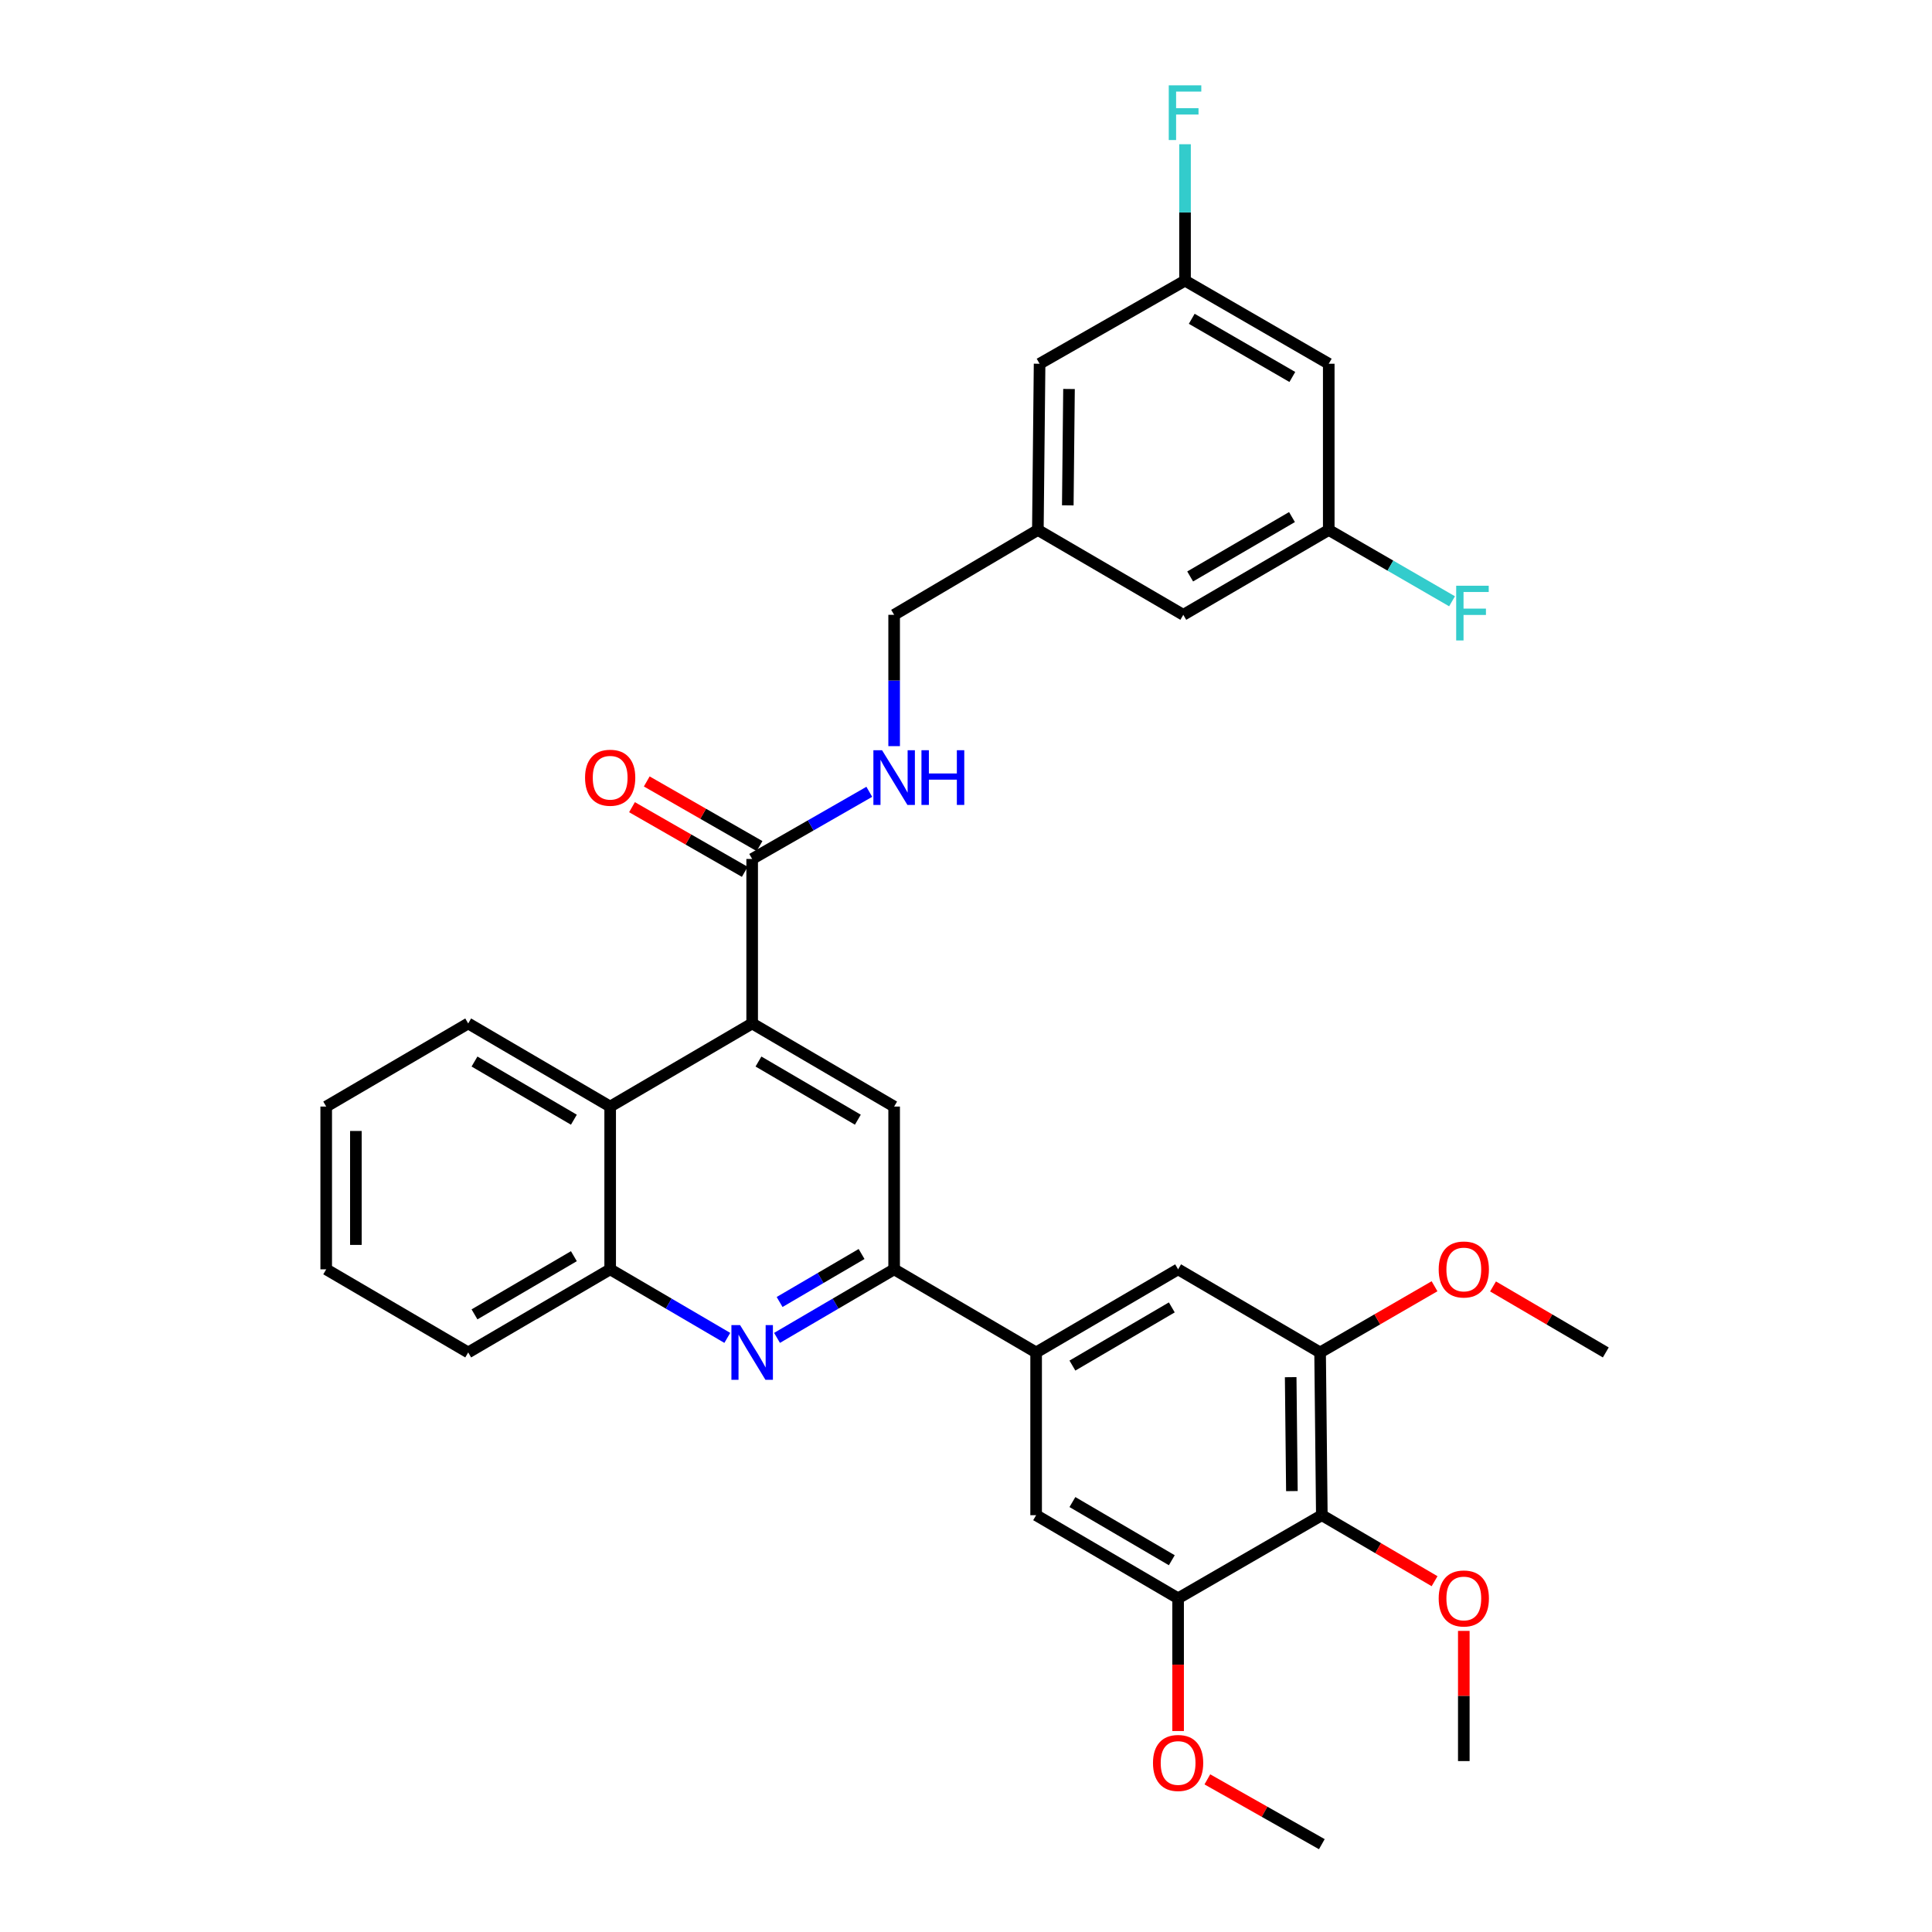 <?xml version='1.0' encoding='iso-8859-1'?>
<svg version='1.1' baseProfile='full'
              xmlns='http://www.w3.org/2000/svg'
                      xmlns:rdkit='http://www.rdkit.org/xml'
                      xmlns:xlink='http://www.w3.org/1999/xlink'
                  xml:space='preserve'
width='1000px' height='1000px' viewBox='0 0 1000 1000'>
<!-- END OF HEADER -->
<rect style='opacity:1.0;fill:#FFFFFF;stroke:none' width='1000' height='1000' x='0' y='0'> </rect>
<path class='bond-0' d='M 389.318,444.596 L 419.633,427.218' style='fill:none;fill-rule:evenodd;stroke:#000000;stroke-width:6px;stroke-linecap:butt;stroke-linejoin:miter;stroke-opacity:1' />
<path class='bond-0' d='M 419.633,427.218 L 449.947,409.84' style='fill:none;fill-rule:evenodd;stroke:#0000FF;stroke-width:6px;stroke-linecap:butt;stroke-linejoin:miter;stroke-opacity:1' />
<path class='bond-1' d='M 393.138,437.934 L 363.949,421.203' style='fill:none;fill-rule:evenodd;stroke:#000000;stroke-width:6px;stroke-linecap:butt;stroke-linejoin:miter;stroke-opacity:1' />
<path class='bond-1' d='M 363.949,421.203 L 334.761,404.472' style='fill:none;fill-rule:evenodd;stroke:#FF0000;stroke-width:6px;stroke-linecap:butt;stroke-linejoin:miter;stroke-opacity:1' />
<path class='bond-1' d='M 385.499,451.259 L 356.311,434.528' style='fill:none;fill-rule:evenodd;stroke:#000000;stroke-width:6px;stroke-linecap:butt;stroke-linejoin:miter;stroke-opacity:1' />
<path class='bond-1' d='M 356.311,434.528 L 327.122,417.797' style='fill:none;fill-rule:evenodd;stroke:#FF0000;stroke-width:6px;stroke-linecap:butt;stroke-linejoin:miter;stroke-opacity:1' />
<path class='bond-2' d='M 389.318,444.596 L 389.318,529.739' style='fill:none;fill-rule:evenodd;stroke:#000000;stroke-width:6px;stroke-linecap:butt;stroke-linejoin:miter;stroke-opacity:1' />
<path class='bond-3' d='M 462.805,386.203 L 462.805,352.217' style='fill:none;fill-rule:evenodd;stroke:#0000FF;stroke-width:6px;stroke-linecap:butt;stroke-linejoin:miter;stroke-opacity:1' />
<path class='bond-3' d='M 462.805,352.217 L 462.805,318.231' style='fill:none;fill-rule:evenodd;stroke:#000000;stroke-width:6px;stroke-linecap:butt;stroke-linejoin:miter;stroke-opacity:1' />
<path class='bond-4' d='M 168.843,572.754 L 168.843,657' style='fill:none;fill-rule:evenodd;stroke:#000000;stroke-width:6px;stroke-linecap:butt;stroke-linejoin:miter;stroke-opacity:1' />
<path class='bond-4' d='M 184.202,585.39 L 184.202,644.363' style='fill:none;fill-rule:evenodd;stroke:#000000;stroke-width:6px;stroke-linecap:butt;stroke-linejoin:miter;stroke-opacity:1' />
<path class='bond-5' d='M 168.843,572.754 L 242.338,529.739' style='fill:none;fill-rule:evenodd;stroke:#000000;stroke-width:6px;stroke-linecap:butt;stroke-linejoin:miter;stroke-opacity:1' />
<path class='bond-6' d='M 168.843,657 L 242.338,700.023' style='fill:none;fill-rule:evenodd;stroke:#000000;stroke-width:6px;stroke-linecap:butt;stroke-linejoin:miter;stroke-opacity:1' />
<path class='bond-7' d='M 537.195,274.312 L 538.091,188.274' style='fill:none;fill-rule:evenodd;stroke:#000000;stroke-width:6px;stroke-linecap:butt;stroke-linejoin:miter;stroke-opacity:1' />
<path class='bond-7' d='M 552.688,261.566 L 553.315,201.339' style='fill:none;fill-rule:evenodd;stroke:#000000;stroke-width:6px;stroke-linecap:butt;stroke-linejoin:miter;stroke-opacity:1' />
<path class='bond-8' d='M 537.195,274.312 L 612.473,318.231' style='fill:none;fill-rule:evenodd;stroke:#000000;stroke-width:6px;stroke-linecap:butt;stroke-linejoin:miter;stroke-opacity:1' />
<path class='bond-9' d='M 537.195,274.312 L 462.805,318.231' style='fill:none;fill-rule:evenodd;stroke:#000000;stroke-width:6px;stroke-linecap:butt;stroke-linejoin:miter;stroke-opacity:1' />
<path class='bond-10' d='M 538.091,188.274 L 613.369,145.259' style='fill:none;fill-rule:evenodd;stroke:#000000;stroke-width:6px;stroke-linecap:butt;stroke-linejoin:miter;stroke-opacity:1' />
<path class='bond-11' d='M 612.473,318.231 L 687.76,274.312' style='fill:none;fill-rule:evenodd;stroke:#000000;stroke-width:6px;stroke-linecap:butt;stroke-linejoin:miter;stroke-opacity:1' />
<path class='bond-11' d='M 616.027,298.376 L 668.728,267.633' style='fill:none;fill-rule:evenodd;stroke:#000000;stroke-width:6px;stroke-linecap:butt;stroke-linejoin:miter;stroke-opacity:1' />
<path class='bond-12' d='M 613.369,145.259 L 687.76,188.274' style='fill:none;fill-rule:evenodd;stroke:#000000;stroke-width:6px;stroke-linecap:butt;stroke-linejoin:miter;stroke-opacity:1' />
<path class='bond-12' d='M 616.84,165.008 L 668.913,195.118' style='fill:none;fill-rule:evenodd;stroke:#000000;stroke-width:6px;stroke-linecap:butt;stroke-linejoin:miter;stroke-opacity:1' />
<path class='bond-13' d='M 613.369,145.259 L 613.369,109.958' style='fill:none;fill-rule:evenodd;stroke:#000000;stroke-width:6px;stroke-linecap:butt;stroke-linejoin:miter;stroke-opacity:1' />
<path class='bond-13' d='M 613.369,109.958 L 613.369,74.658' style='fill:none;fill-rule:evenodd;stroke:#33CCCC;stroke-width:6px;stroke-linecap:butt;stroke-linejoin:miter;stroke-opacity:1' />
<path class='bond-14' d='M 687.76,274.312 L 719.667,292.767' style='fill:none;fill-rule:evenodd;stroke:#000000;stroke-width:6px;stroke-linecap:butt;stroke-linejoin:miter;stroke-opacity:1' />
<path class='bond-14' d='M 719.667,292.767 L 751.574,311.223' style='fill:none;fill-rule:evenodd;stroke:#33CCCC;stroke-width:6px;stroke-linecap:butt;stroke-linejoin:miter;stroke-opacity:1' />
<path class='bond-15' d='M 687.76,274.312 L 687.76,188.274' style='fill:none;fill-rule:evenodd;stroke:#000000;stroke-width:6px;stroke-linecap:butt;stroke-linejoin:miter;stroke-opacity:1' />
<path class='bond-16' d='M 242.338,700.023 L 315.824,657' style='fill:none;fill-rule:evenodd;stroke:#000000;stroke-width:6px;stroke-linecap:butt;stroke-linejoin:miter;stroke-opacity:1' />
<path class='bond-16' d='M 245.6,680.315 L 297.041,650.199' style='fill:none;fill-rule:evenodd;stroke:#000000;stroke-width:6px;stroke-linecap:butt;stroke-linejoin:miter;stroke-opacity:1' />
<path class='bond-17' d='M 315.824,657 L 315.824,572.754' style='fill:none;fill-rule:evenodd;stroke:#000000;stroke-width:6px;stroke-linecap:butt;stroke-linejoin:miter;stroke-opacity:1' />
<path class='bond-18' d='M 315.824,657 L 346.137,674.745' style='fill:none;fill-rule:evenodd;stroke:#000000;stroke-width:6px;stroke-linecap:butt;stroke-linejoin:miter;stroke-opacity:1' />
<path class='bond-18' d='M 346.137,674.745 L 376.449,692.49' style='fill:none;fill-rule:evenodd;stroke:#0000FF;stroke-width:6px;stroke-linecap:butt;stroke-linejoin:miter;stroke-opacity:1' />
<path class='bond-19' d='M 315.824,572.754 L 242.338,529.739' style='fill:none;fill-rule:evenodd;stroke:#000000;stroke-width:6px;stroke-linecap:butt;stroke-linejoin:miter;stroke-opacity:1' />
<path class='bond-19' d='M 297.042,579.557 L 245.601,549.446' style='fill:none;fill-rule:evenodd;stroke:#000000;stroke-width:6px;stroke-linecap:butt;stroke-linejoin:miter;stroke-opacity:1' />
<path class='bond-20' d='M 315.824,572.754 L 389.318,529.739' style='fill:none;fill-rule:evenodd;stroke:#000000;stroke-width:6px;stroke-linecap:butt;stroke-linejoin:miter;stroke-opacity:1' />
<path class='bond-21' d='M 402.187,692.489 L 432.496,674.744' style='fill:none;fill-rule:evenodd;stroke:#0000FF;stroke-width:6px;stroke-linecap:butt;stroke-linejoin:miter;stroke-opacity:1' />
<path class='bond-21' d='M 432.496,674.744 L 462.805,657' style='fill:none;fill-rule:evenodd;stroke:#000000;stroke-width:6px;stroke-linecap:butt;stroke-linejoin:miter;stroke-opacity:1' />
<path class='bond-21' d='M 403.52,673.911 L 424.736,661.49' style='fill:none;fill-rule:evenodd;stroke:#0000FF;stroke-width:6px;stroke-linecap:butt;stroke-linejoin:miter;stroke-opacity:1' />
<path class='bond-21' d='M 424.736,661.49 L 445.952,649.068' style='fill:none;fill-rule:evenodd;stroke:#000000;stroke-width:6px;stroke-linecap:butt;stroke-linejoin:miter;stroke-opacity:1' />
<path class='bond-22' d='M 462.805,657 L 462.805,572.754' style='fill:none;fill-rule:evenodd;stroke:#000000;stroke-width:6px;stroke-linecap:butt;stroke-linejoin:miter;stroke-opacity:1' />
<path class='bond-23' d='M 462.805,657 L 536.299,700.023' style='fill:none;fill-rule:evenodd;stroke:#000000;stroke-width:6px;stroke-linecap:butt;stroke-linejoin:miter;stroke-opacity:1' />
<path class='bond-24' d='M 462.805,572.754 L 389.318,529.739' style='fill:none;fill-rule:evenodd;stroke:#000000;stroke-width:6px;stroke-linecap:butt;stroke-linejoin:miter;stroke-opacity:1' />
<path class='bond-24' d='M 444.023,579.557 L 392.582,549.446' style='fill:none;fill-rule:evenodd;stroke:#000000;stroke-width:6px;stroke-linecap:butt;stroke-linejoin:miter;stroke-opacity:1' />
<path class='bond-25' d='M 536.299,700.023 L 609.786,657' style='fill:none;fill-rule:evenodd;stroke:#000000;stroke-width:6px;stroke-linecap:butt;stroke-linejoin:miter;stroke-opacity:1' />
<path class='bond-25' d='M 555.082,706.825 L 606.523,676.708' style='fill:none;fill-rule:evenodd;stroke:#000000;stroke-width:6px;stroke-linecap:butt;stroke-linejoin:miter;stroke-opacity:1' />
<path class='bond-26' d='M 536.299,700.023 L 536.299,784.261' style='fill:none;fill-rule:evenodd;stroke:#000000;stroke-width:6px;stroke-linecap:butt;stroke-linejoin:miter;stroke-opacity:1' />
<path class='bond-27' d='M 609.786,657 L 683.28,700.023' style='fill:none;fill-rule:evenodd;stroke:#000000;stroke-width:6px;stroke-linecap:butt;stroke-linejoin:miter;stroke-opacity:1' />
<path class='bond-28' d='M 683.28,700.023 L 684.176,784.261' style='fill:none;fill-rule:evenodd;stroke:#000000;stroke-width:6px;stroke-linecap:butt;stroke-linejoin:miter;stroke-opacity:1' />
<path class='bond-28' d='M 668.056,712.822 L 668.683,771.789' style='fill:none;fill-rule:evenodd;stroke:#000000;stroke-width:6px;stroke-linecap:butt;stroke-linejoin:miter;stroke-opacity:1' />
<path class='bond-29' d='M 683.28,700.023 L 712.897,682.892' style='fill:none;fill-rule:evenodd;stroke:#000000;stroke-width:6px;stroke-linecap:butt;stroke-linejoin:miter;stroke-opacity:1' />
<path class='bond-29' d='M 712.897,682.892 L 742.514,665.762' style='fill:none;fill-rule:evenodd;stroke:#FF0000;stroke-width:6px;stroke-linecap:butt;stroke-linejoin:miter;stroke-opacity:1' />
<path class='bond-30' d='M 684.176,784.261 L 609.786,827.284' style='fill:none;fill-rule:evenodd;stroke:#000000;stroke-width:6px;stroke-linecap:butt;stroke-linejoin:miter;stroke-opacity:1' />
<path class='bond-31' d='M 684.176,784.261 L 713.355,801.344' style='fill:none;fill-rule:evenodd;stroke:#000000;stroke-width:6px;stroke-linecap:butt;stroke-linejoin:miter;stroke-opacity:1' />
<path class='bond-31' d='M 713.355,801.344 L 742.534,818.427' style='fill:none;fill-rule:evenodd;stroke:#FF0000;stroke-width:6px;stroke-linecap:butt;stroke-linejoin:miter;stroke-opacity:1' />
<path class='bond-32' d='M 609.786,827.284 L 536.299,784.261' style='fill:none;fill-rule:evenodd;stroke:#000000;stroke-width:6px;stroke-linecap:butt;stroke-linejoin:miter;stroke-opacity:1' />
<path class='bond-32' d='M 606.523,807.576 L 555.082,777.46' style='fill:none;fill-rule:evenodd;stroke:#000000;stroke-width:6px;stroke-linecap:butt;stroke-linejoin:miter;stroke-opacity:1' />
<path class='bond-33' d='M 609.786,827.284 L 609.786,861.631' style='fill:none;fill-rule:evenodd;stroke:#000000;stroke-width:6px;stroke-linecap:butt;stroke-linejoin:miter;stroke-opacity:1' />
<path class='bond-33' d='M 609.786,861.631 L 609.786,895.978' style='fill:none;fill-rule:evenodd;stroke:#FF0000;stroke-width:6px;stroke-linecap:butt;stroke-linejoin:miter;stroke-opacity:1' />
<path class='bond-34' d='M 624.923,920.997 L 654.549,937.771' style='fill:none;fill-rule:evenodd;stroke:#FF0000;stroke-width:6px;stroke-linecap:butt;stroke-linejoin:miter;stroke-opacity:1' />
<path class='bond-34' d='M 654.549,937.771 L 684.176,954.545' style='fill:none;fill-rule:evenodd;stroke:#000000;stroke-width:6px;stroke-linecap:butt;stroke-linejoin:miter;stroke-opacity:1' />
<path class='bond-35' d='M 757.662,844.15 L 757.662,877.841' style='fill:none;fill-rule:evenodd;stroke:#FF0000;stroke-width:6px;stroke-linecap:butt;stroke-linejoin:miter;stroke-opacity:1' />
<path class='bond-35' d='M 757.662,877.841 L 757.662,911.531' style='fill:none;fill-rule:evenodd;stroke:#000000;stroke-width:6px;stroke-linecap:butt;stroke-linejoin:miter;stroke-opacity:1' />
<path class='bond-36' d='M 772.791,665.856 L 801.974,682.94' style='fill:none;fill-rule:evenodd;stroke:#FF0000;stroke-width:6px;stroke-linecap:butt;stroke-linejoin:miter;stroke-opacity:1' />
<path class='bond-36' d='M 801.974,682.94 L 831.157,700.023' style='fill:none;fill-rule:evenodd;stroke:#000000;stroke-width:6px;stroke-linecap:butt;stroke-linejoin:miter;stroke-opacity:1' />
<path  class='atom-1' d='M 456.545 388.309
L 465.825 403.309
Q 466.745 404.789, 468.225 407.469
Q 469.705 410.149, 469.785 410.309
L 469.785 388.309
L 473.545 388.309
L 473.545 416.629
L 469.665 416.629
L 459.705 400.229
Q 458.545 398.309, 457.305 396.109
Q 456.105 393.909, 455.745 393.229
L 455.745 416.629
L 452.065 416.629
L 452.065 388.309
L 456.545 388.309
' fill='#0000FF'/>
<path  class='atom-1' d='M 476.945 388.309
L 480.785 388.309
L 480.785 400.349
L 495.265 400.349
L 495.265 388.309
L 499.105 388.309
L 499.105 416.629
L 495.265 416.629
L 495.265 403.549
L 480.785 403.549
L 480.785 416.629
L 476.945 416.629
L 476.945 388.309
' fill='#0000FF'/>
<path  class='atom-2' d='M 302.824 402.549
Q 302.824 395.749, 306.184 391.949
Q 309.544 388.149, 315.824 388.149
Q 322.104 388.149, 325.464 391.949
Q 328.824 395.749, 328.824 402.549
Q 328.824 409.429, 325.424 413.349
Q 322.024 417.229, 315.824 417.229
Q 309.584 417.229, 306.184 413.349
Q 302.824 409.469, 302.824 402.549
M 315.824 414.029
Q 320.144 414.029, 322.464 411.149
Q 324.824 408.229, 324.824 402.549
Q 324.824 396.989, 322.464 394.189
Q 320.144 391.349, 315.824 391.349
Q 311.504 391.349, 309.144 394.149
Q 306.824 396.949, 306.824 402.549
Q 306.824 408.269, 309.144 411.149
Q 311.504 414.029, 315.824 414.029
' fill='#FF0000'/>
<path  class='atom-12' d='M 604.949 44.165
L 621.789 44.165
L 621.789 47.405
L 608.749 47.405
L 608.749 56.005
L 620.349 56.005
L 620.349 59.285
L 608.749 59.285
L 608.749 72.485
L 604.949 72.485
L 604.949 44.165
' fill='#33CCCC'/>
<path  class='atom-13' d='M 753.722 303.175
L 770.562 303.175
L 770.562 306.415
L 757.522 306.415
L 757.522 315.015
L 769.122 315.015
L 769.122 318.295
L 757.522 318.295
L 757.522 331.495
L 753.722 331.495
L 753.722 303.175
' fill='#33CCCC'/>
<path  class='atom-18' d='M 383.058 685.863
L 392.338 700.863
Q 393.258 702.343, 394.738 705.023
Q 396.218 707.703, 396.298 707.863
L 396.298 685.863
L 400.058 685.863
L 400.058 714.183
L 396.178 714.183
L 386.218 697.783
Q 385.058 695.863, 383.818 693.663
Q 382.618 691.463, 382.258 690.783
L 382.258 714.183
L 378.578 714.183
L 378.578 685.863
L 383.058 685.863
' fill='#0000FF'/>
<path  class='atom-28' d='M 596.786 912.507
Q 596.786 905.707, 600.146 901.907
Q 603.506 898.107, 609.786 898.107
Q 616.066 898.107, 619.426 901.907
Q 622.786 905.707, 622.786 912.507
Q 622.786 919.387, 619.386 923.307
Q 615.986 927.187, 609.786 927.187
Q 603.546 927.187, 600.146 923.307
Q 596.786 919.427, 596.786 912.507
M 609.786 923.987
Q 614.106 923.987, 616.426 921.107
Q 618.786 918.187, 618.786 912.507
Q 618.786 906.947, 616.426 904.147
Q 614.106 901.307, 609.786 901.307
Q 605.466 901.307, 603.106 904.107
Q 600.786 906.907, 600.786 912.507
Q 600.786 918.227, 603.106 921.107
Q 605.466 923.987, 609.786 923.987
' fill='#FF0000'/>
<path  class='atom-29' d='M 744.662 827.364
Q 744.662 820.564, 748.022 816.764
Q 751.382 812.964, 757.662 812.964
Q 763.942 812.964, 767.302 816.764
Q 770.662 820.564, 770.662 827.364
Q 770.662 834.244, 767.262 838.164
Q 763.862 842.044, 757.662 842.044
Q 751.422 842.044, 748.022 838.164
Q 744.662 834.284, 744.662 827.364
M 757.662 838.844
Q 761.982 838.844, 764.302 835.964
Q 766.662 833.044, 766.662 827.364
Q 766.662 821.804, 764.302 819.004
Q 761.982 816.164, 757.662 816.164
Q 753.342 816.164, 750.982 818.964
Q 748.662 821.764, 748.662 827.364
Q 748.662 833.084, 750.982 835.964
Q 753.342 838.844, 757.662 838.844
' fill='#FF0000'/>
<path  class='atom-30' d='M 744.662 657.08
Q 744.662 650.28, 748.022 646.48
Q 751.382 642.68, 757.662 642.68
Q 763.942 642.68, 767.302 646.48
Q 770.662 650.28, 770.662 657.08
Q 770.662 663.96, 767.262 667.88
Q 763.862 671.76, 757.662 671.76
Q 751.422 671.76, 748.022 667.88
Q 744.662 664, 744.662 657.08
M 757.662 668.56
Q 761.982 668.56, 764.302 665.68
Q 766.662 662.76, 766.662 657.08
Q 766.662 651.52, 764.302 648.72
Q 761.982 645.88, 757.662 645.88
Q 753.342 645.88, 750.982 648.68
Q 748.662 651.48, 748.662 657.08
Q 748.662 662.8, 750.982 665.68
Q 753.342 668.56, 757.662 668.56
' fill='#FF0000'/>
</svg>

